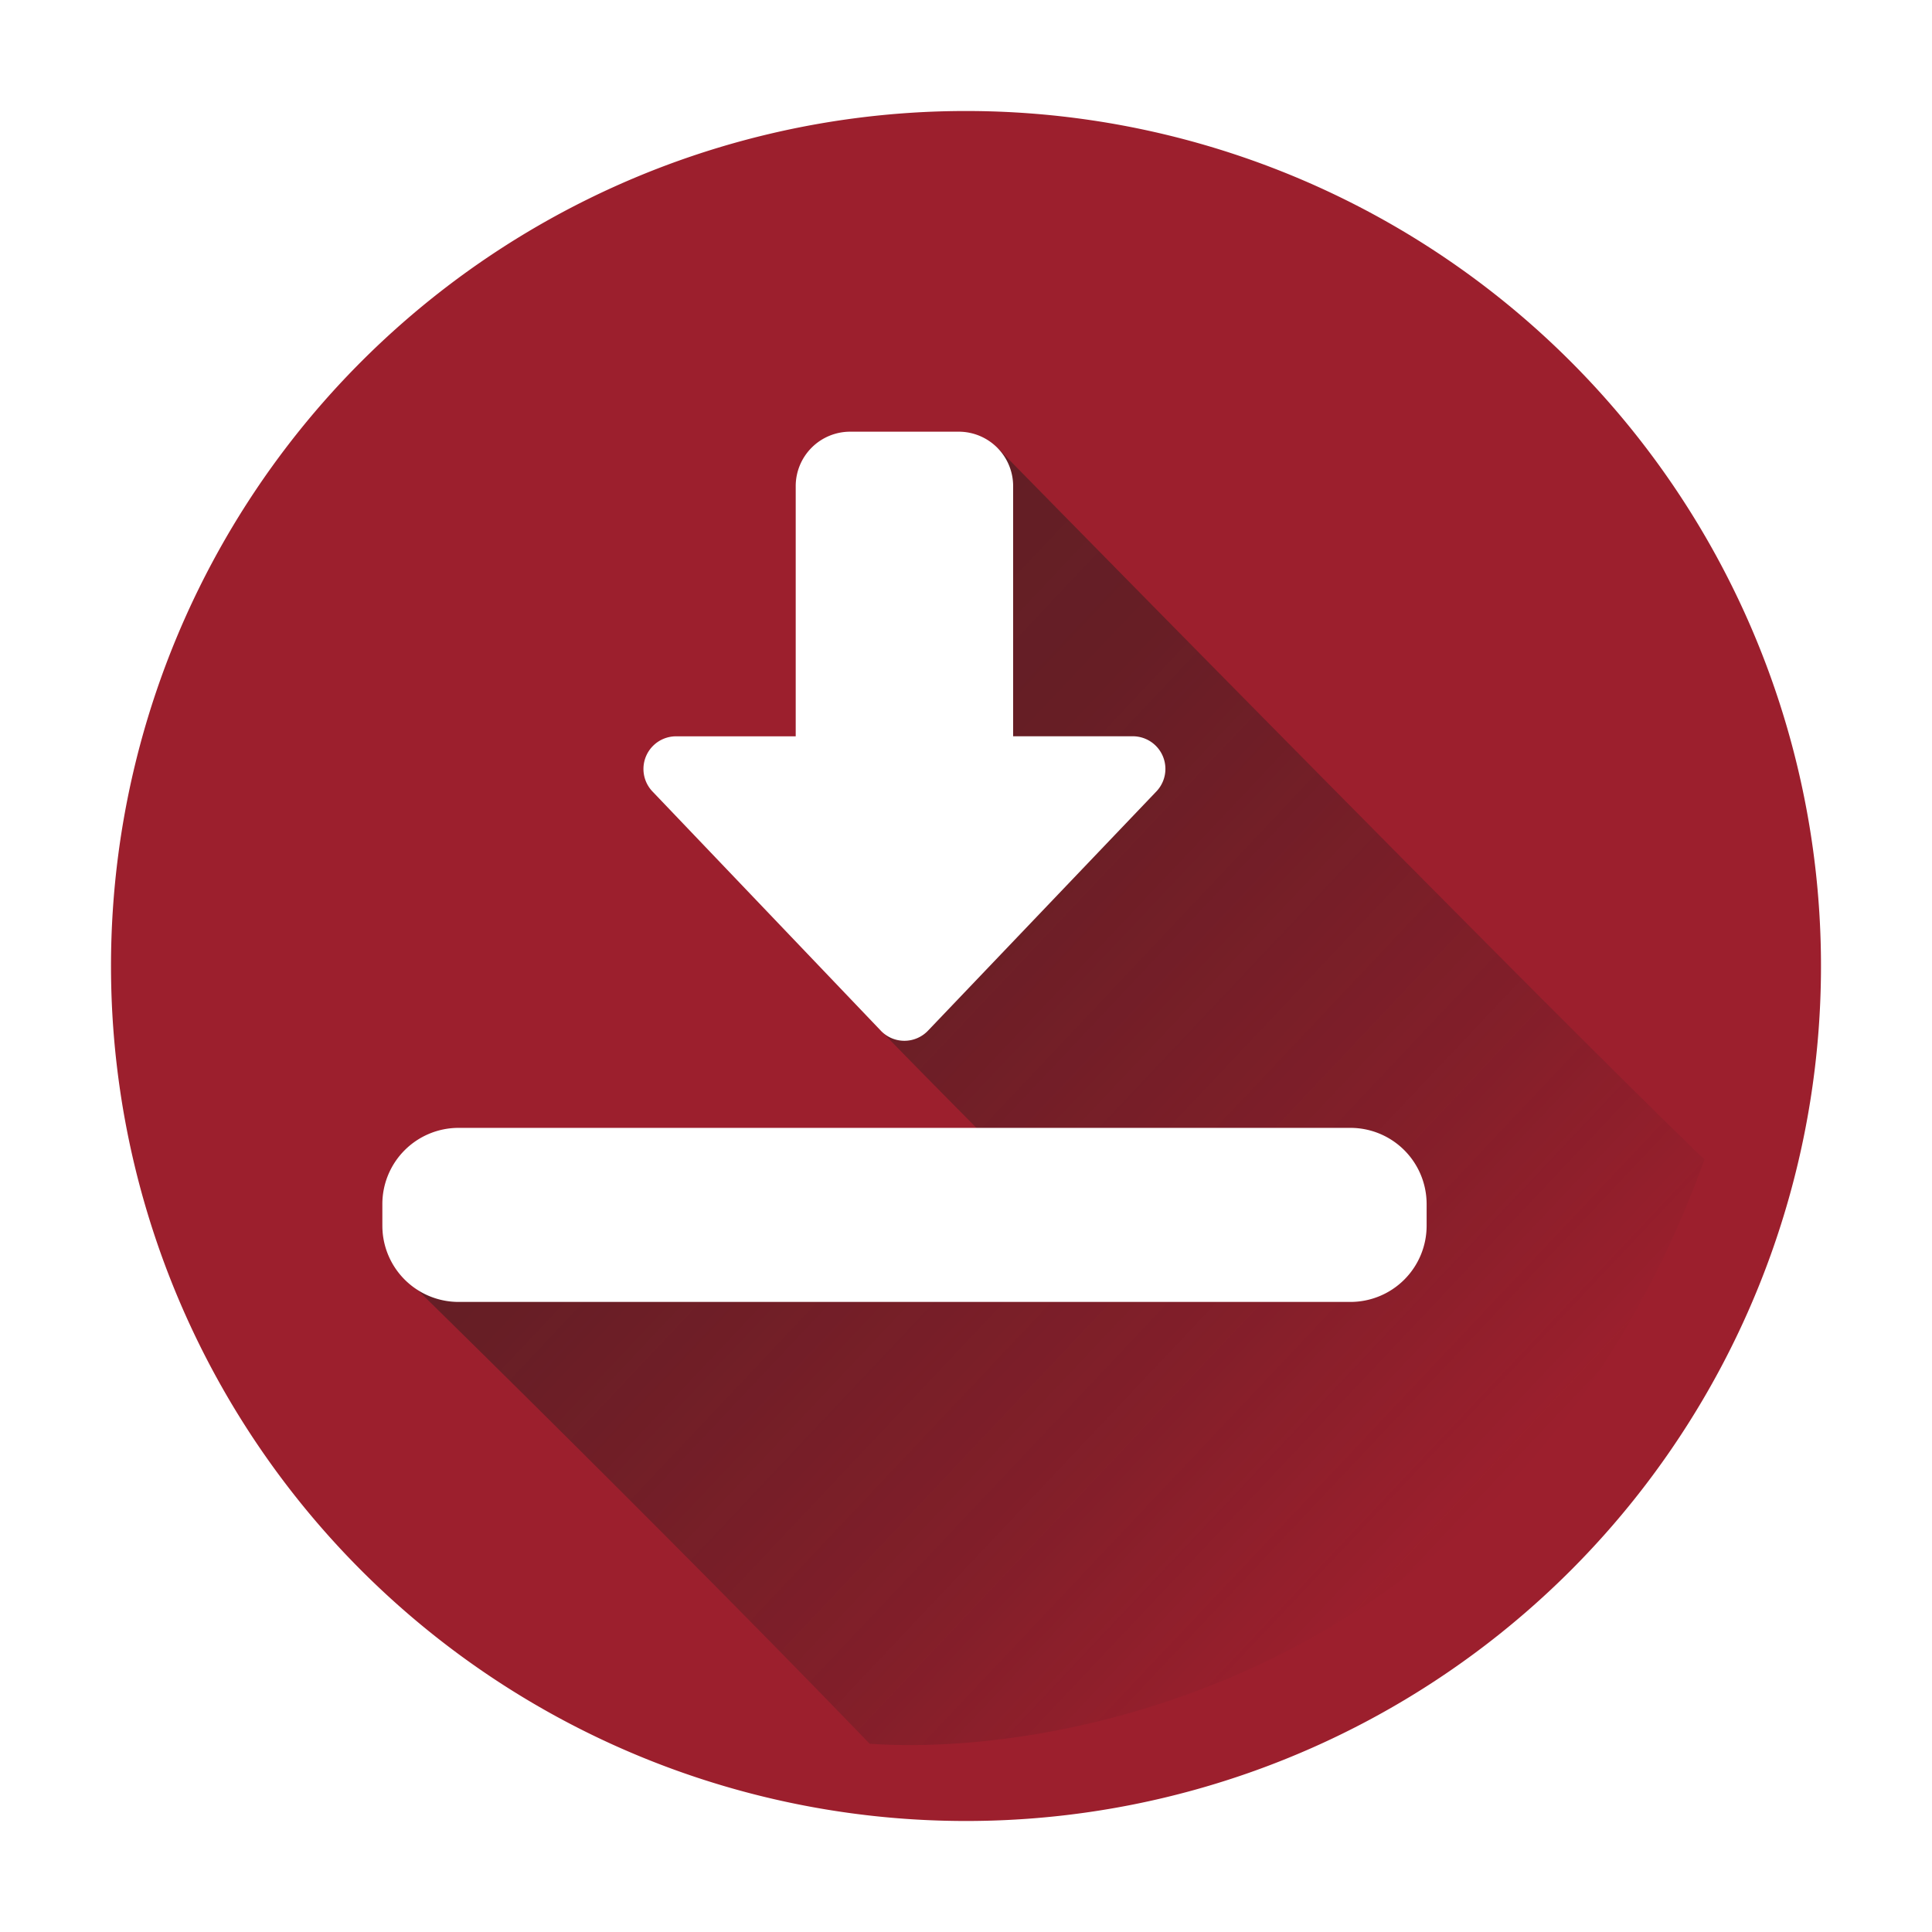 <svg xmlns="http://www.w3.org/2000/svg" xmlns:xlink="http://www.w3.org/1999/xlink" width="78.32" height="78.32" viewBox="0 0 78.32 78.32">
  <defs>
    <filter id="Trazado_333" x="0" y="0" width="78.32" height="78.32" filterUnits="userSpaceOnUse">
      <feOffset dx="3" dy="3" input="SourceAlpha"/>
      <feGaussianBlur stdDeviation="1.5" result="blur"/>
      <feFlood flood-opacity="0.502"/>
      <feComposite operator="in" in2="blur"/>
      <feComposite in="SourceGraphic"/>
    </filter>
    <linearGradient id="linear-gradient" x1="0.053" y1="0.14" x2="0.812" y2="0.838" gradientUnits="objectBoundingBox">
      <stop offset="0" stop-color="#1d1d1b"/>
      <stop offset="0.369" stop-color="#1d1d1b" stop-opacity="0.855"/>
      <stop offset="0.75" stop-color="#1d1d1b" stop-opacity="0.427"/>
      <stop offset="1" stop-color="#1d1d1b" stop-opacity="0"/>
    </linearGradient>
  </defs>
  <g id="Grupo_688" data-name="Grupo 688" transform="translate(-466.5 -898.5)">
    <g transform="matrix(1, 0, 0, 1, 466.5, 898.5)" filter="url(#Trazado_333)" style="mix-blend-mode: darken;isolation: isolate">
      <path id="Trazado_333-2" data-name="Trazado 333" d="M34.66,0A34.66,34.66,0,1,1,0,34.66,34.66,34.66,0,0,1,34.66,0Z" transform="translate(1.5 1.5)" fill="#9c1f2d"/>
    </g>
    <path id="Trazado_501" data-name="Trazado 501" d="M121.761,86.927s3.525,12.84-13.594,12.594c-1.133.171,4.984,6.609,8.969,11.125.116.16,3.891,3.969,3.891,3.969l-21.453-.094a4.435,4.435,0,0,0-2.75,4.188,5.583,5.583,0,0,1,.813,1.75s10.973,10.728,18.938,19c8.491.583,26.5-3.312,33.844-23.687C144.74,110.354,121.761,86.927,121.761,86.927Z" transform="translate(385.177 829.729)" opacity="0.49" fill="url(#linear-gradient)"/>
    <path id="Unión_16" data-name="Unión 16" d="M-1986.913,35.278A3.09,3.09,0,0,1-1990,32.191v-.882a3.09,3.09,0,0,1,3.087-3.087h36.159a3.09,3.09,0,0,1,3.087,3.087v.882a3.09,3.09,0,0,1-3.087,3.087Zm17.123-10.993-9.26-9.7a1.323,1.323,0,0,1,.956-2.236h4.851V2.205a2.207,2.207,0,0,1,2.2-2.205h4.409a2.207,2.207,0,0,1,2.205,2.205V12.347h4.851a1.323,1.323,0,0,1,.956,2.236l-9.26,9.7a1.322,1.322,0,0,1-.957.409A1.322,1.322,0,0,1-1969.79,24.286Z" transform="translate(2472 916)" fill="#fff"/>
  </g>
</svg>